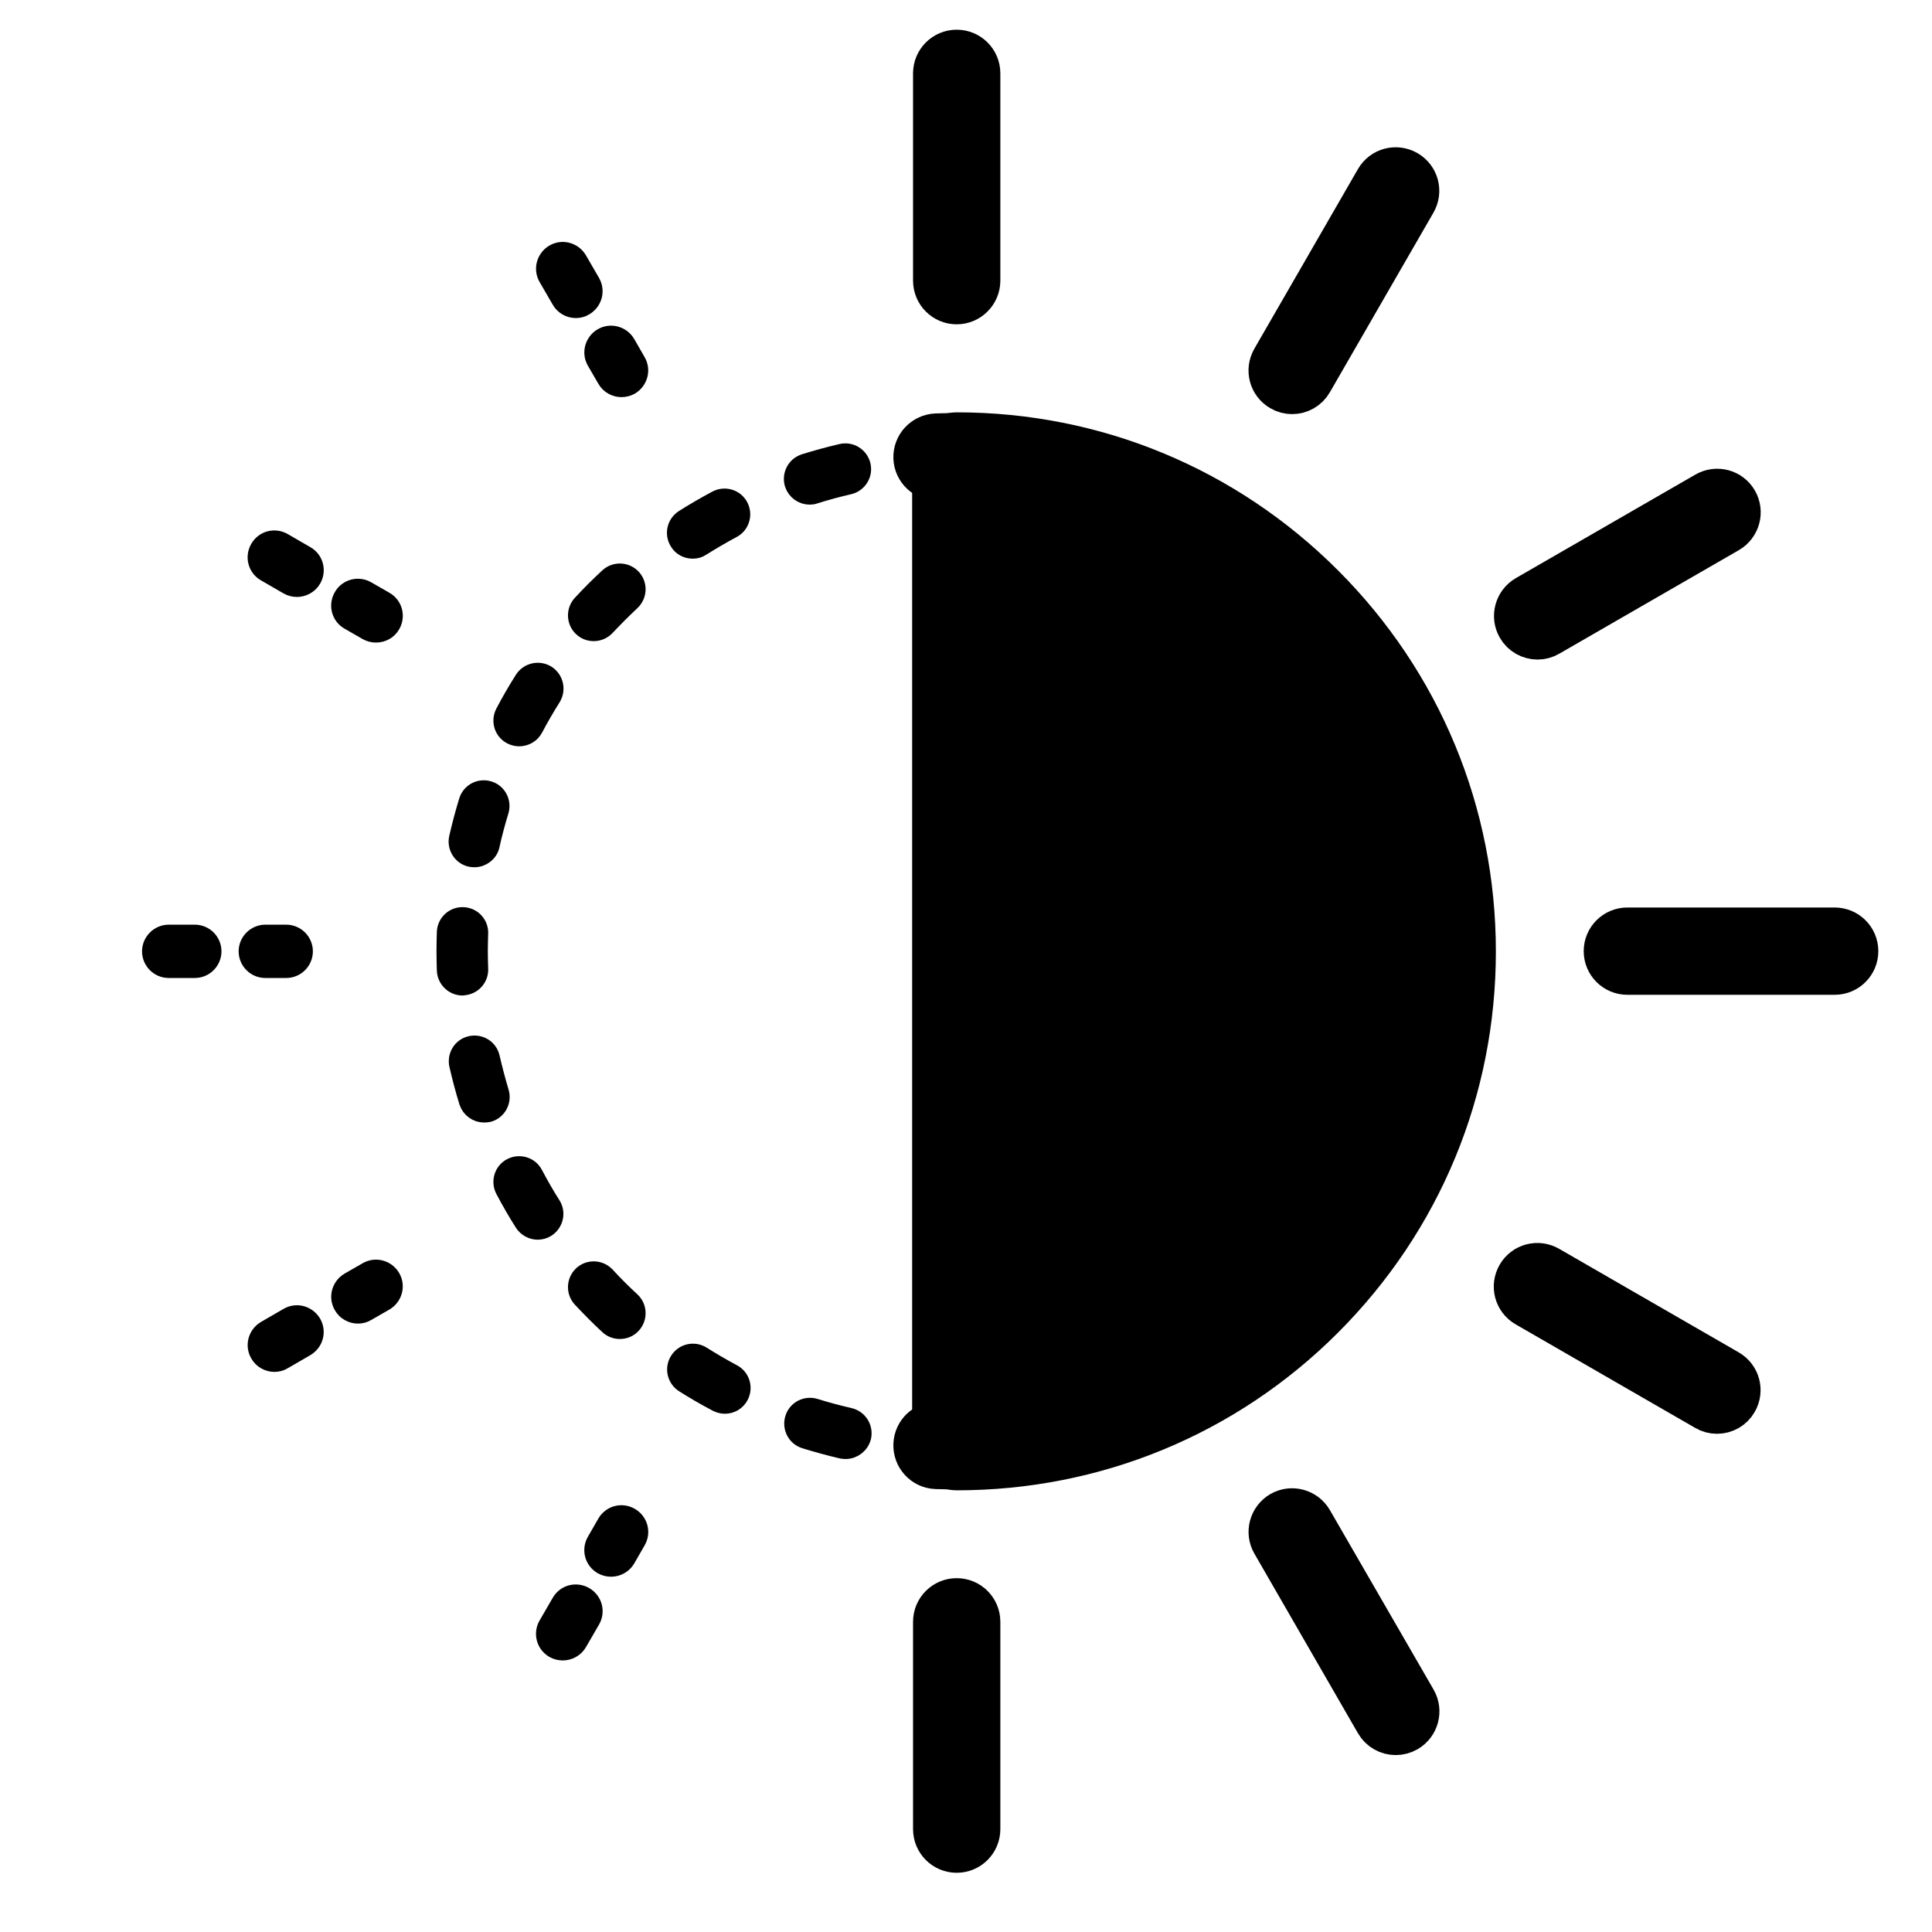 <?xml version="1.0" encoding="utf-8"?>
<!-- Generator: Adobe Illustrator 26.3.1, SVG Export Plug-In . SVG Version: 6.00 Build 0)  -->
<svg version="1.1" id="图层_1" xmlns="http://www.w3.org/2000/svg" xmlns:xlink="http://www.w3.org/1999/xlink" x="0px" y="0px"
	 viewBox="0 0 1080 1080" style="enable-background:new 0 0 1080 1080;" xml:space="preserve">
<style type="text/css">
	.st0{stroke:#000000;stroke-width:30;stroke-miterlimit:10;}
	.st1{stroke:#000000;stroke-width:10;stroke-miterlimit:10;}
</style>
<g>
	<g>
		<g>
			<path class="st0" d="M534.8,817.6c-3.8,0-7.6-0.1-11.4-0.2c-5.2-0.2-9.2-4.6-9-9.8c0.2-5.2,4.5-9.2,9.8-9
				c3.6,0.1,7.1,0.2,10.7,0.2c5.2,0,9.4,4.2,9.4,9.4S540,817.6,534.8,817.6z"/>
		</g>
		<g>
			<path class="st1" d="M472.7,810.6c-0.7,0-1.4-0.1-2.1-0.2c-6.9-1.6-13.8-3.5-20.6-5.6c-5-1.5-7.7-6.8-6.2-11.8
				c1.5-5,6.8-7.7,11.8-6.2c6.3,2,12.8,3.7,19.3,5.2c5.1,1.2,8.2,6.2,7.1,11.3C480.9,807.6,477,810.6,472.7,810.6z"/>
		</g>
		<g>
			<path class="st1" d="M405.2,785.3c-1.5,0-3-0.4-4.4-1.1c-6.3-3.3-12.5-6.9-18.5-10.7c-4.4-2.8-5.7-8.6-2.9-13
				c2.8-4.4,8.6-5.7,13-2.9c5.6,3.5,11.4,6.9,17.2,10c4.6,2.4,6.3,8.1,3.9,12.7C411.8,783.5,408.6,785.3,405.2,785.3z M346.5,743.5
				c-2.3,0-4.6-0.8-6.4-2.5c-5.2-4.8-10.2-9.9-15.1-15.1c-3.5-3.8-3.3-9.7,0.5-13.3c3.8-3.5,9.7-3.3,13.3,0.5
				c4.5,4.9,9.2,9.6,14.1,14.1c3.8,3.5,4,9.5,0.5,13.3C351.6,742.5,349.1,743.5,346.5,743.5z M300.6,688c-3.1,0-6.2-1.6-8-4.4
				c-3.8-6-7.4-12.2-10.7-18.5c-2.4-4.6-0.7-10.3,3.9-12.7c4.6-2.4,10.3-0.7,12.7,3.9c3.1,5.8,6.4,11.7,10,17.3
				c2.8,4.4,1.4,10.2-3,13C304.1,687.5,302.3,688,300.6,688z M270.6,622.5c-4,0-7.7-2.6-9-6.6c-2.1-6.8-3.9-13.7-5.5-20.6
				c-1.1-5.1,2-10.1,7.1-11.2c5.1-1.1,10.1,2,11.2,7.1c1.5,6.5,3.2,12.9,5.1,19.3c1.5,5-1.3,10.2-6.2,11.7
				C272.4,622.4,271.5,622.5,270.6,622.5z M258.6,551.5c-5,0-9.2-4-9.4-9.1c-0.1-3.6-0.2-7.2-0.2-10.7c0-3.5,0.1-7.1,0.2-10.6
				c0.2-5.2,4.5-9.2,9.7-9c5.2,0.2,9.2,4.5,9,9.7c-0.1,3.3-0.2,6.6-0.2,9.9c0,3.3,0.1,6.7,0.2,10c0.2,5.2-3.9,9.5-9,9.7
				C258.8,551.5,258.7,551.5,258.6,551.5z M265.2,479.8c-0.7,0-1.4-0.1-2.1-0.2c-5.1-1.1-8.2-6.2-7.1-11.2
				c1.6-6.9,3.4-13.8,5.5-20.6c1.5-5,6.8-7.7,11.7-6.2c5,1.5,7.7,6.8,6.2,11.7c-1.9,6.3-3.7,12.8-5.1,19.3
				C273.4,476.8,269.5,479.8,265.2,479.8z M290.2,412.2c-1.5,0-3-0.4-4.4-1.1c-4.6-2.4-6.3-8.1-3.9-12.7c3.3-6.3,6.9-12.5,10.7-18.5
				c2.8-4.4,8.6-5.7,13-3c4.4,2.8,5.7,8.6,3,13c-3.5,5.6-6.9,11.4-10,17.3C296.9,410.4,293.6,412.2,290.2,412.2z M331.9,353.4
				c-2.3,0-4.6-0.8-6.4-2.5c-3.8-3.5-4-9.5-0.5-13.3c4.8-5.2,9.9-10.3,15.1-15.1c3.8-3.5,9.7-3.3,13.3,0.5c3.5,3.8,3.3,9.7-0.5,13.3
				c-4.8,4.5-9.6,9.3-14.1,14.1C336.9,352.4,334.4,353.4,331.9,353.4z M387.2,307.3c-3.1,0-6.2-1.5-7.9-4.4
				c-2.8-4.4-1.5-10.2,2.9-13c6-3.8,12.2-7.4,18.4-10.7c4.6-2.4,10.3-0.7,12.7,3.9c2.4,4.6,0.7,10.3-3.9,12.7
				c-5.8,3.1-11.6,6.5-17.2,10C390.7,306.9,389,307.3,387.2,307.3z M452.6,277.1c-4,0-7.7-2.6-9-6.6c-1.5-5,1.2-10.2,6.2-11.8
				c6.8-2.1,13.7-4,20.6-5.6c5.1-1.2,10.1,2,11.3,7c1.2,5.1-2,10.1-7,11.3c-6.5,1.5-12.9,3.2-19.2,5.2
				C454.5,277,453.5,277.1,452.6,277.1z"/>
		</g>
		<g>
			<path class="st0" d="M523.8,264.9c-5,0-9.2-4-9.4-9c-0.2-5.2,3.8-9.5,9-9.8c3.8-0.1,7.6-0.2,11.4-0.2c5.2,0,9.4,4.2,9.4,9.4
				s-4.2,9.4-9.4,9.4c-3.5,0-7.1,0.1-10.7,0.2C524,264.9,523.9,264.9,523.8,264.9z"/>
		</g>
	</g>
	<g>
		<path class="st0" d="M534.8,818.1c-5.5,0-9.9-4.5-9.9-9.9s4.5-9.9,9.9-9.9c71.2,0,138.1-27.7,188.4-78.1
			c50.3-50.3,78.1-117.3,78.1-188.4s-27.7-138.1-78.1-188.4C672.9,293,606,265.3,534.8,265.3c-5.5,0-9.9-4.5-9.9-9.9
			c0-5.5,4.5-9.9,9.9-9.9c76.5,0,148.4,29.8,202.5,83.9s83.9,126,83.9,202.5s-29.8,148.4-83.9,202.5
			C683.3,788.4,611.3,818.1,534.8,818.1z"/>
	</g>
	<g>
		<path class="st0" d="M534.8,166.3c-5.2,0-9.4-4.2-9.4-9.4V41c0-5.2,4.2-9.4,9.4-9.4s9.4,4.2,9.4,9.4v115.9
			C544.2,162,540,166.3,534.8,166.3z"/>
	</g>
	<g>
		<path class="st1" d="M321.9,172.8c-3.4,0-6.8-1.8-8.6-5l-7.3-12.6c-2.8-4.8-1.1-10.8,3.6-13.6c4.8-2.8,10.8-1.1,13.6,3.6l7.3,12.6
			c2.8,4.8,1.1,10.8-3.6,13.6C325.3,172.4,323.6,172.8,321.9,172.8z"/>
	</g>
	<g>
		<path class="st1" d="M347.4,217c-3.4,0-6.8-1.8-8.6-5L333,202c-2.8-4.8-1.1-10.8,3.6-13.6c4.8-2.8,10.8-1.1,13.6,3.6l5.8,10.1
			c2.8,4.8,1.1,10.8-3.6,13.6C350.8,216.6,349.1,217,347.4,217z"/>
	</g>
	<g>
		<path class="st1" d="M166,328.7c-1.7,0-3.4-0.4-5-1.3l-12.6-7.3c-4.8-2.7-6.4-8.8-3.6-13.6c2.7-4.8,8.8-6.4,13.6-3.6l12.6,7.3
			c4.8,2.7,6.4,8.8,3.6,13.6C172.8,326.9,169.4,328.7,166,328.7z"/>
	</g>
	<g>
		<path class="st1" d="M210.2,354.2c-1.7,0-3.4-0.4-5-1.3l-10.1-5.8c-4.8-2.7-6.4-8.8-3.6-13.6c2.7-4.8,8.8-6.4,13.6-3.6l10.1,5.8
			c4.8,2.7,6.4,8.8,3.6,13.6C217,352.5,213.6,354.2,210.2,354.2z"/>
	</g>
	<g>
		<path class="st1" d="M108.9,541.7H94.3c-5.5,0-9.9-4.5-9.9-9.9s4.5-9.9,9.9-9.9h14.6c5.5,0,9.9,4.5,9.9,9.9
			S114.4,541.7,108.9,541.7z"/>
	</g>
	<g>
		<path class="st1" d="M160,541.7h-11.7c-5.5,0-9.9-4.5-9.9-9.9s4.5-9.9,9.9-9.9H160c5.5,0,9.9,4.5,9.9,9.9S165.5,541.7,160,541.7z"
			/>
	</g>
	<g>
		<path class="st1" d="M153.4,761.9c-3.4,0-6.8-1.8-8.6-5c-2.8-4.8-1.1-10.8,3.6-13.6l12.6-7.3c4.8-2.8,10.8-1.1,13.6,3.6
			c2.8,4.8,1.1,10.8-3.6,13.6l-12.6,7.3C156.8,761.5,155.1,761.9,153.4,761.9z"/>
	</g>
	<g>
		<path class="st1" d="M200.1,734.9c-3.4,0-6.8-1.8-8.6-5c-2.8-4.8-1.1-10.8,3.6-13.6l10.1-5.8c4.8-2.8,10.8-1.1,13.6,3.6
			c2.8,4.8,1.1,10.8-3.6,13.6l-10.1,5.8C203.5,734.5,201.8,734.9,200.1,734.9z"/>
	</g>
	<g>
		<path class="st1" d="M314.6,923.2c-1.7,0-3.4-0.4-5-1.3c-4.8-2.8-6.4-8.8-3.6-13.6l7.3-12.6c2.7-4.8,8.8-6.4,13.6-3.6
			c4.8,2.8,6.4,8.8,3.6,13.6l-7.3,12.6C321.4,921.4,318,923.2,314.6,923.2z"/>
	</g>
	<g>
		<path class="st1" d="M341.6,876.4c-1.7,0-3.4-0.4-5-1.3c-4.8-2.8-6.4-8.8-3.6-13.6l5.8-10.1c2.8-4.8,8.8-6.4,13.6-3.6
			c4.8,2.8,6.4,8.8,3.6,13.6l-5.8,10.1C348.4,874.6,345,876.4,341.6,876.4z"/>
	</g>
	<g>
		<path class="st0" d="M534.8,1031.9c-5.2,0-9.4-4.2-9.4-9.4V906.6c0-5.2,4.2-9.4,9.4-9.4s9.4,4.2,9.4,9.4v115.9
			C544.2,1027.7,540,1031.9,534.8,1031.9z"/>
	</g>
	<g>
		<path class="st0" d="M780.2,966.1c-3.2,0-6.4-1.7-8.1-4.7l-57.9-100.4c-2.6-4.5-1-10.2,3.4-12.8c4.5-2.6,10.2-1,12.8,3.4
			L788.4,952c2.6,4.5,1,10.2-3.4,12.8C783.4,965.7,781.8,966.1,780.2,966.1z"/>
	</g>
	<g>
		<path class="st0" d="M959.8,786.5c-1.6,0-3.2-0.4-4.7-1.3l-100.4-57.9c-4.5-2.6-6-8.3-3.4-12.8c2.6-4.5,8.3-6,12.8-3.4L964.5,769
			c4.5,2.6,6,8.3,3.4,12.8C966.2,784.8,963.1,786.5,959.8,786.5z"/>
	</g>
	<g>
		<path class="st0" d="M1025.6,541.1H909.7c-5.2,0-9.4-4.2-9.4-9.4s4.2-9.4,9.4-9.4h115.9c5.2,0,9.4,4.2,9.4,9.4
			S1030.8,541.1,1025.6,541.1z"/>
	</g>
	<g>
		<path class="st0" d="M859.5,353.7c-3.2,0-6.4-1.7-8.1-4.7c-2.6-4.5-1-10.2,3.4-12.8l100.4-57.9c4.5-2.6,10.2-1.1,12.8,3.4
			c2.6,4.5,1,10.2-3.4,12.8l-100.4,57.9C862.7,353.3,861.1,353.7,859.5,353.7z"/>
	</g>
	<g>
		<path class="st0" d="M722.3,216.5c-1.6,0-3.2-0.4-4.7-1.3c-4.5-2.6-6-8.3-3.4-12.8L772.1,102c2.6-4.5,8.3-6,12.8-3.4
			c4.5,2.6,6,8.3,3.4,12.8l-57.9,100.4C728.7,214.8,725.5,216.5,722.3,216.5z"/>
	</g>
	<path class="st0" d="M524.9,808.2c152.7,0,276.4-123.8,276.4-276.4S677.6,255.4,524.9,255.4L524.9,808.2"/>
</g>
</svg>
